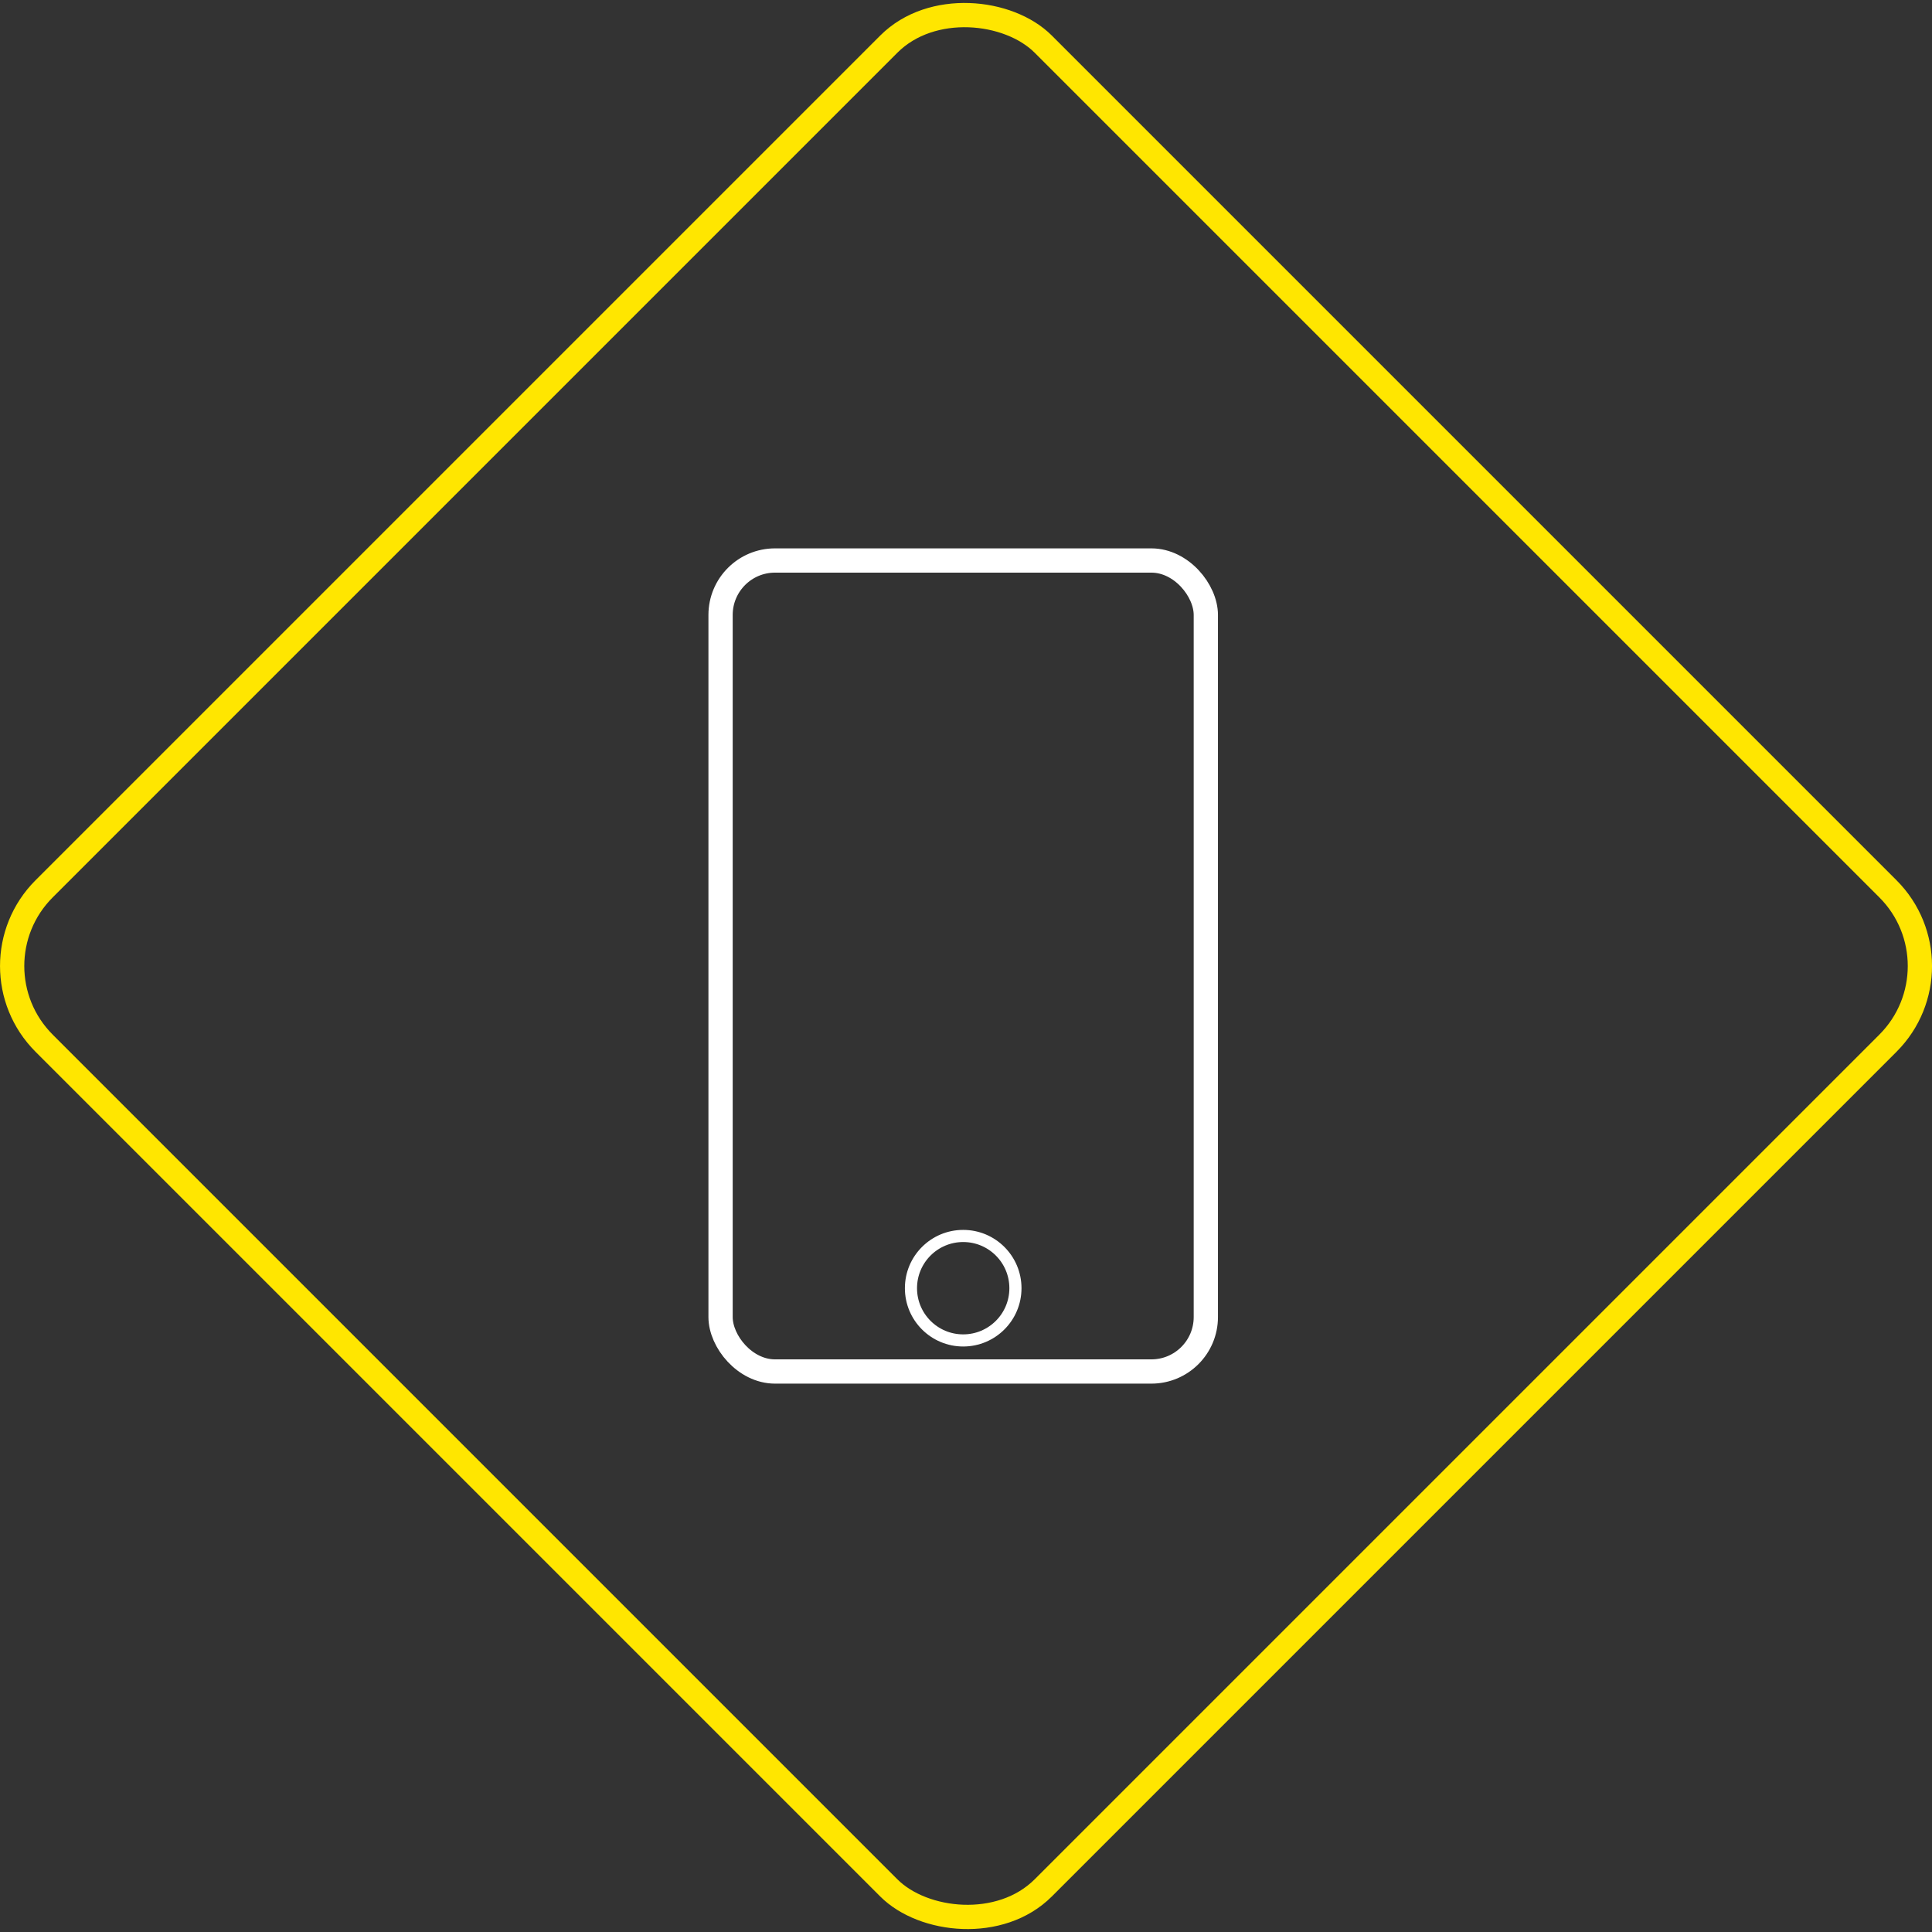 <svg xmlns="http://www.w3.org/2000/svg" viewBox="0 0 79.627 79.627"><rect x="0" y="0" width="79.627" height="79.627" fill="#333333" stroke="none"/><defs><style>.cls-1,.cls-2,.cls-3{fill:none;}.cls-1{stroke:#ffe600;}.cls-2,.cls-3{stroke:#fff;}.cls-3{stroke-width:0.5px;}</style></defs><g id="Layer_2" data-name="Layer 2"><g id="Layer_1-2" data-name="Layer 1"><rect class="cls-1" x="10.697" y="10.697" width="58.234" height="58.234" rx="4.5" transform="translate(-16.491 39.814) rotate(-45)"/><rect class="cls-2" x="29.698" y="23.101" width="20" height="33.425" rx="2.244"/><circle class="cls-3" cx="39.698" cy="53.093" r="2.153"/></g></g></svg>